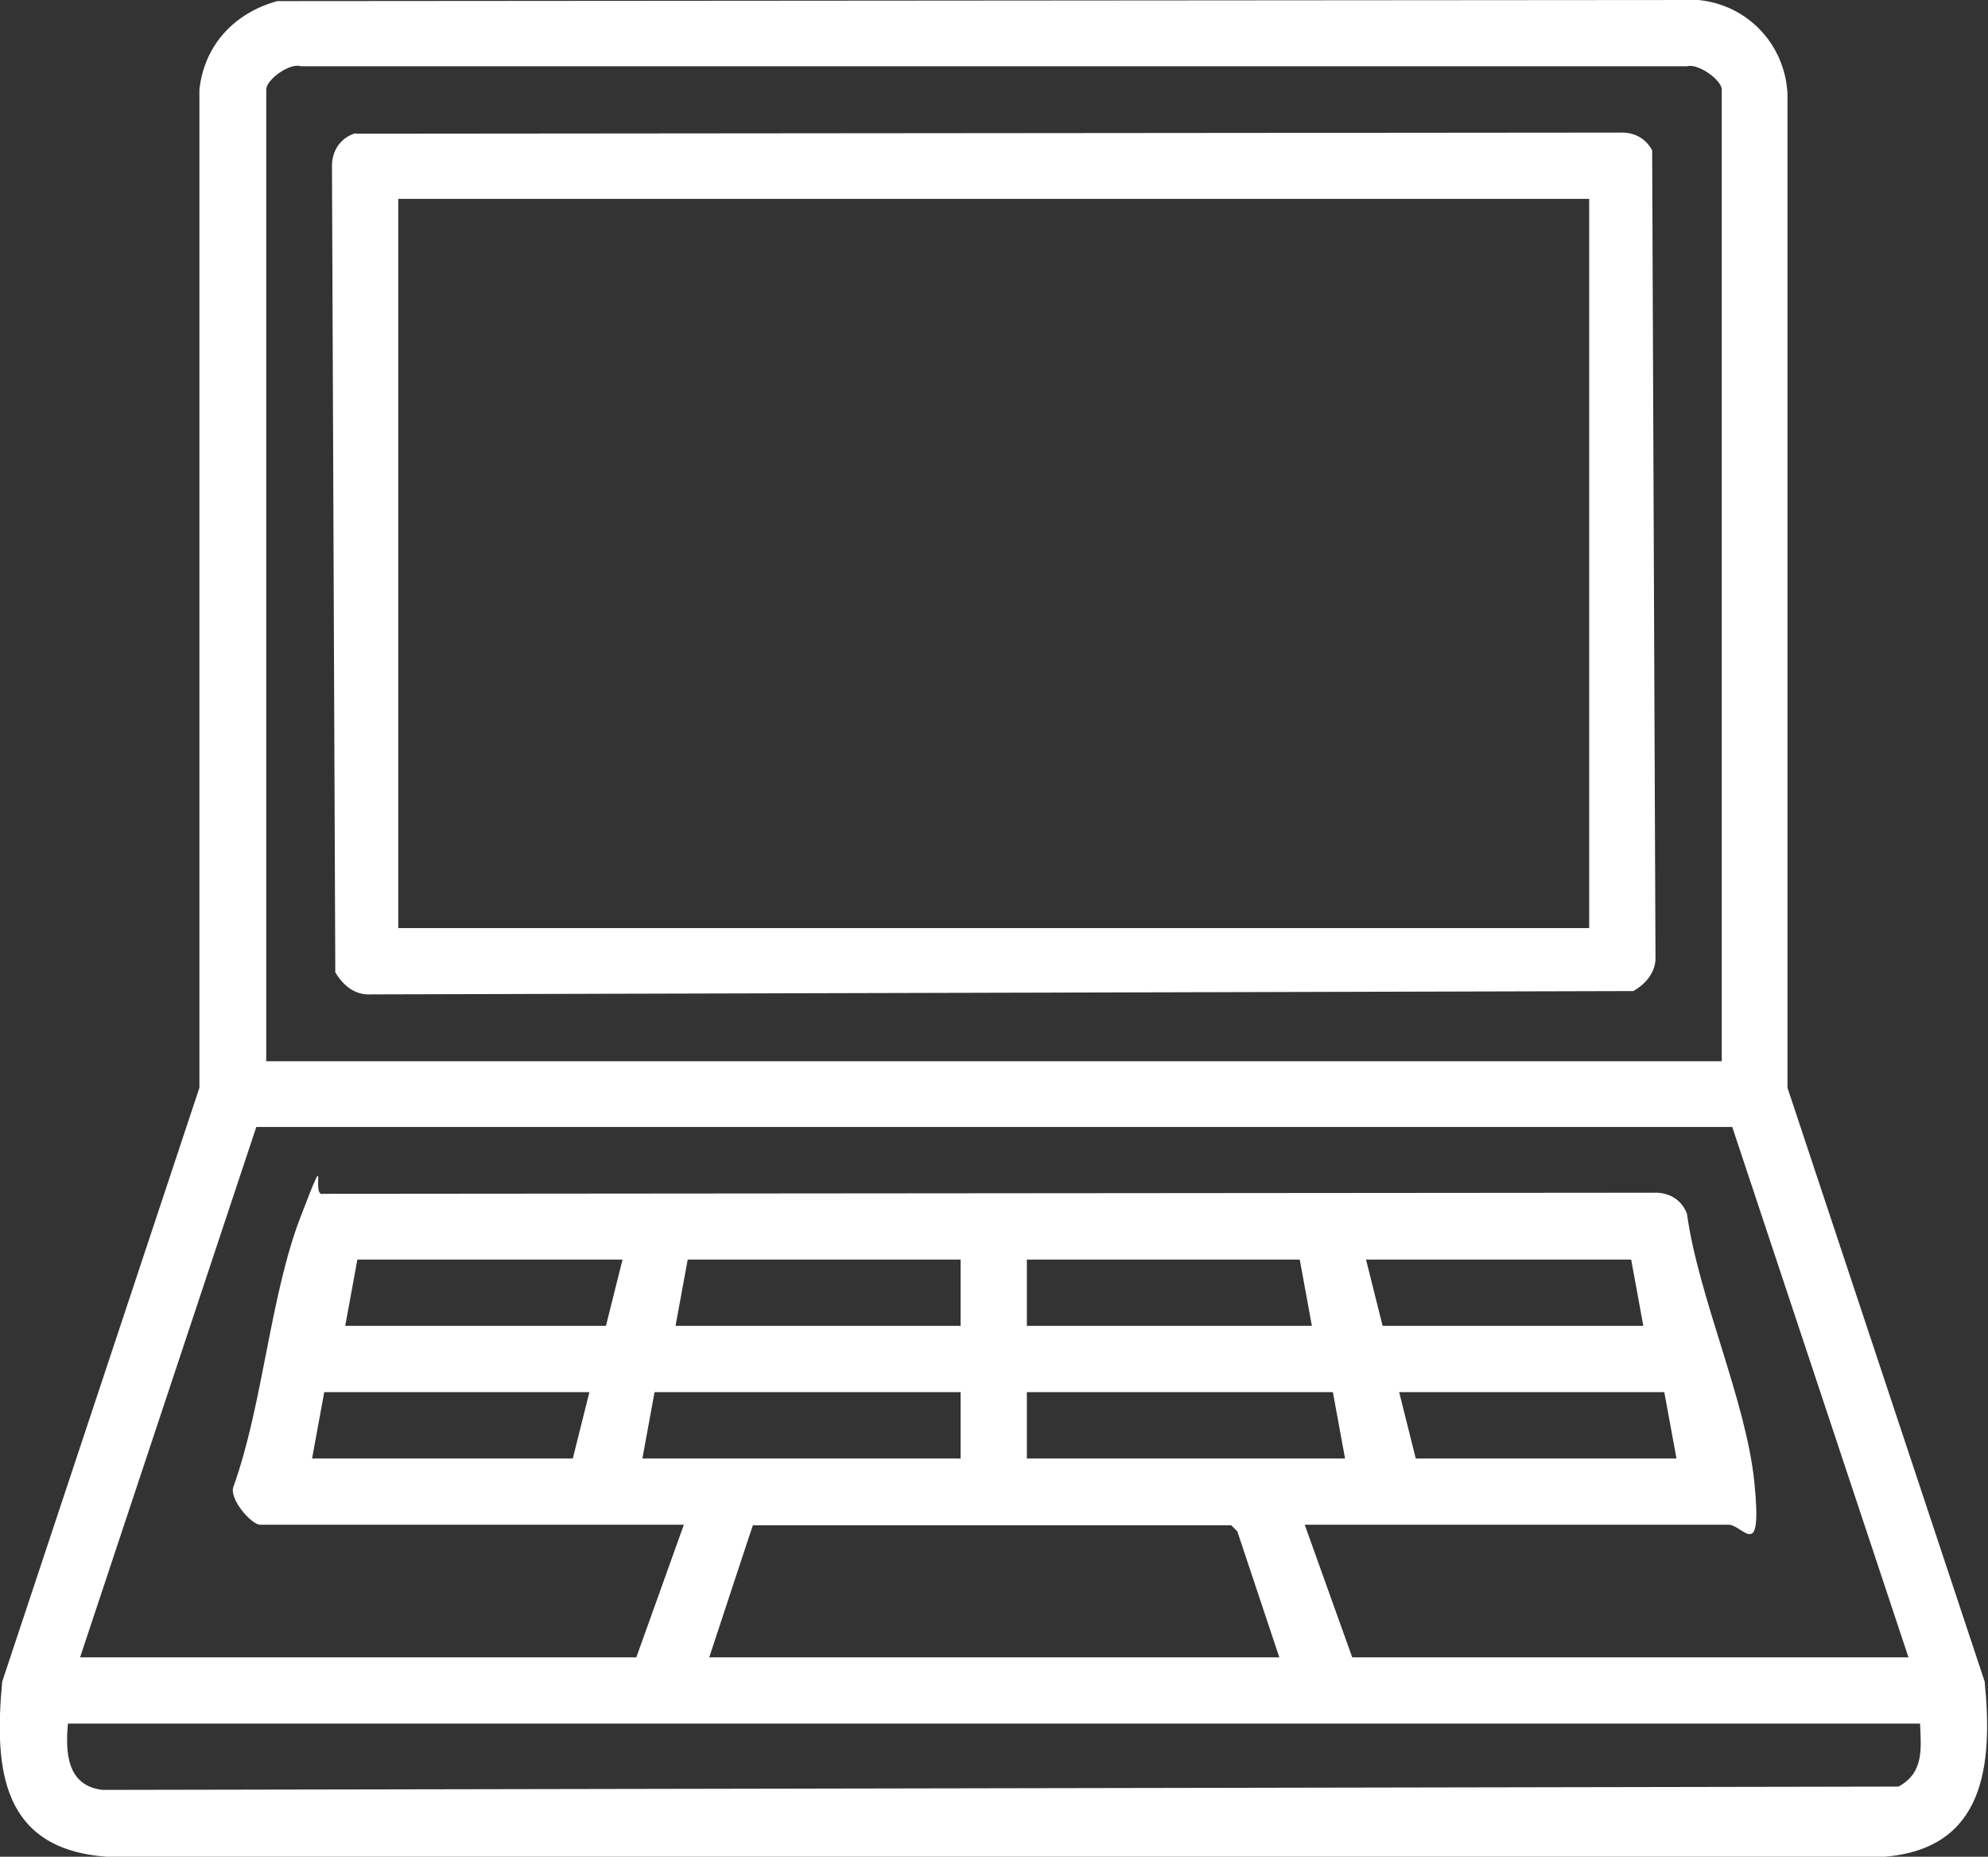 <?xml version="1.0" encoding="UTF-8"?>
<svg id="Laag_1" xmlns="http://www.w3.org/2000/svg" version="1.1" viewBox="0 0 359.9 336.1">
  <rect x="0" y="0" width="359.9" height="336.1" fill="#333333" stroke="none"/>
  <!-- Generator: Adobe Illustrator 29.1.0, SVG Export Plug-In . SVG Version: 2.1.0 Build 142)  -->
  <defs>
    <style>
      .st0 {
        fill: #fff;
      }
    </style>
  </defs>
  <path class="st0" d="M50.2.2l257.3-.2c8.9.9,15.6,8,16.1,16.9v180s35.7,107.5,35.7,107.5c1.5,15.2,0,30.2-18.1,31.7H19.3c-19-1.4-20.4-15.8-18.9-31.7l35.7-107.5V16.2c.9-8.1,6.4-13.9,14.1-16ZM311.7,192V16.2c0-1.7-4.3-4.8-6.3-4.2H54.5c-2-.7-6.3,2.4-6.3,4.2v175.9h263.5ZM14.5,300h100.7l8.6-24H47.1c-1.6,0-5.8-4.8-4.8-7,5.3-14.8,6.6-34.4,12.1-48.7s1.7-3.5,4.1-4.2l240.9-.2c2.7-.1,5,1.2,6,3.8,2.1,15.2,10.7,33.8,12.2,48.6s-2,7.7-4.7,7.7h-76.7l8.6,24h100.7l-31.9-96H46.4l-31.9,96ZM112.6,228h-47.9l-2.2,12h47.2l3-12ZM173.9,228h-49.4l-2.2,12h51.6v-12ZM235.3,228h-49.4v12h51.6l-2.2-12ZM295.2,228h-47.9l3,12h47.2l-2.2-12ZM106.6,252h-47.9l-2.2,12h47.2l3-12ZM173.9,252h-55.4l-2.2,12h57.6v-12ZM241.3,252h-55.4v12h57.6l-2.2-12ZM301.2,252h-47.9l3,12h47.2l-2.2-12ZM231.6,300l-7.6-22.8-1.1-1.1h-86.6c0-.1-7.9,23.9-7.9,23.9h103.3ZM347.6,312H12.3c-.5,5.4-.1,11.3,6.3,12l325.1-.6c4.6-2.5,4.1-6.8,3.9-11.4Z"/>
  <path class="st0" d="M64.4,24.2l228.9-.2c2.5-.1,4.6,1,5.8,3.2l.6,145.7c.2,2.9-1.6,5.1-4,6.5l-228.5.6c-2.9.2-5.1-1.6-6.5-4l-.6-145.7c-.1-2.9,1.5-5.4,4.3-6.2ZM287.7,36H72.1v132h215.6V36Z"/>
</svg>